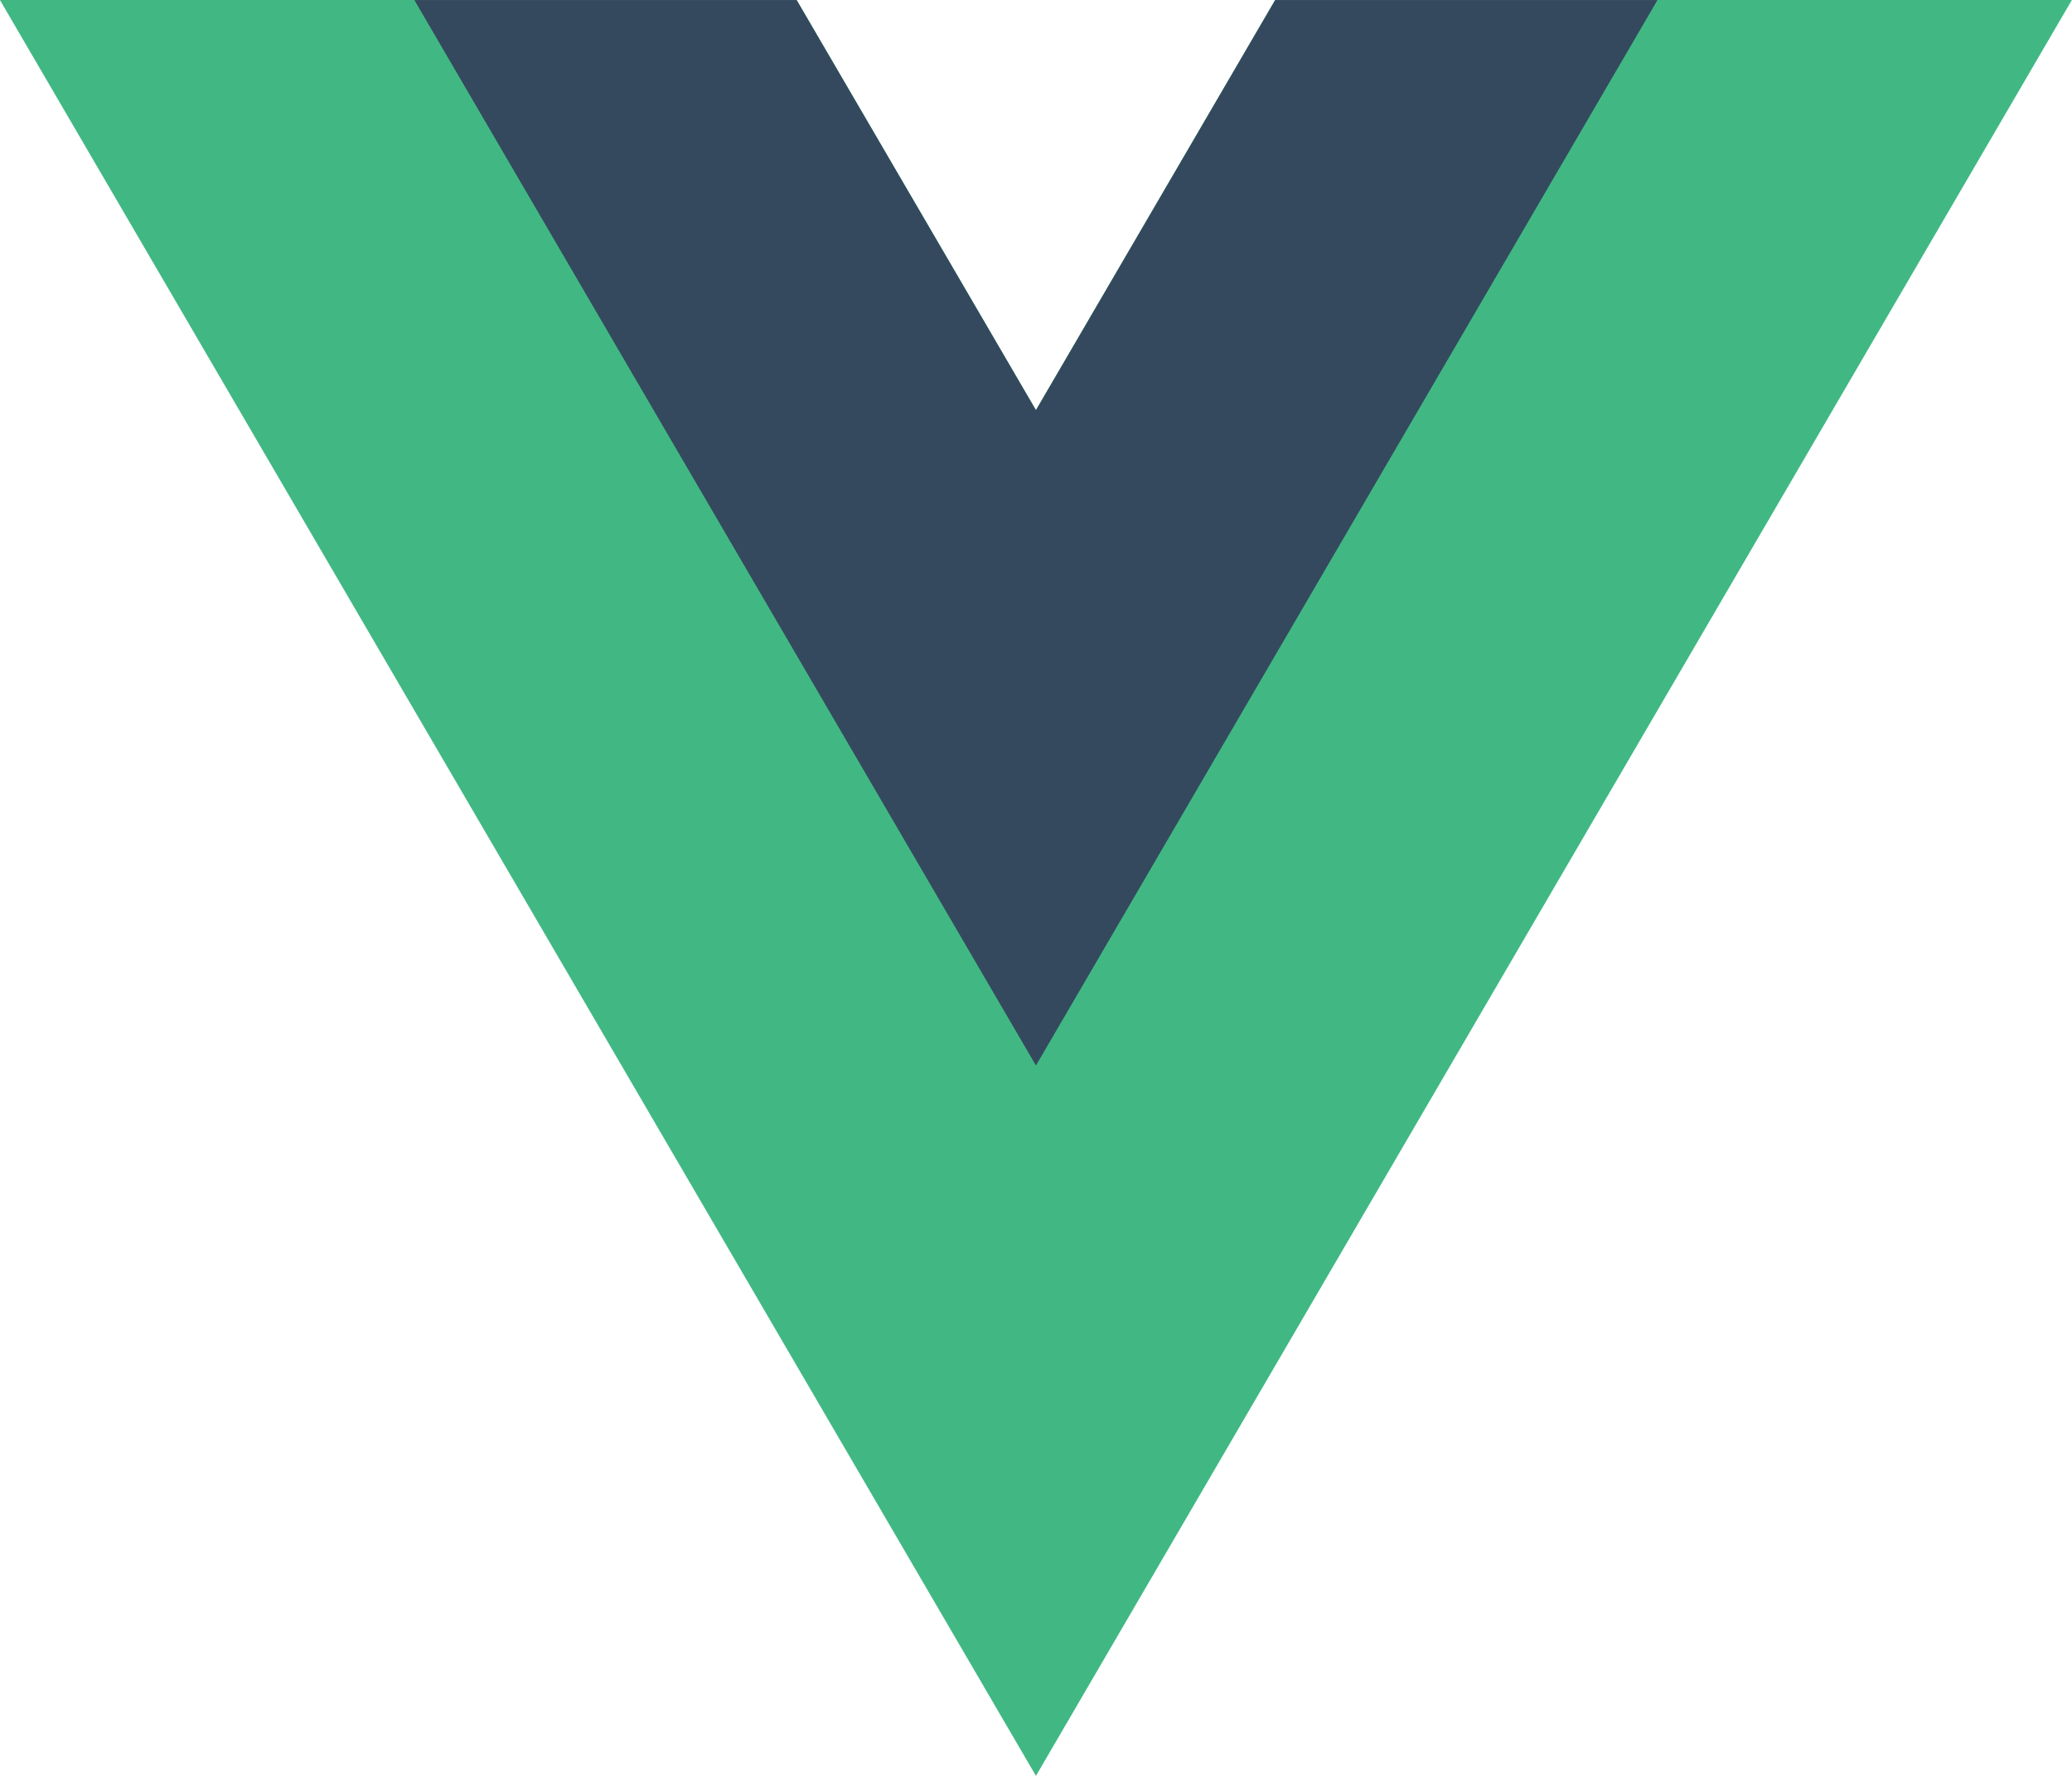 <svg width="35" height="30" viewBox="0 0 35 30" fill="none" xmlns="http://www.w3.org/2000/svg">
<g clip-path="url(#clip0_12702_302)">
<path d="M21.54 0L17.499 6.928L13.457 0H-0.001L17.499 30L34.998 0H21.54Z" fill="#41B883"/>
<path d="M21.54 0.001L17.499 6.929L13.457 0.001H6.999L17.499 18L27.998 0.001H21.54Z" fill="#34495E"/>
</g>
<defs>
<clipPath id="clip0_12702_302">
<rect width="35" height="30" fill="white"/>
</clipPath>
</defs>
</svg>
